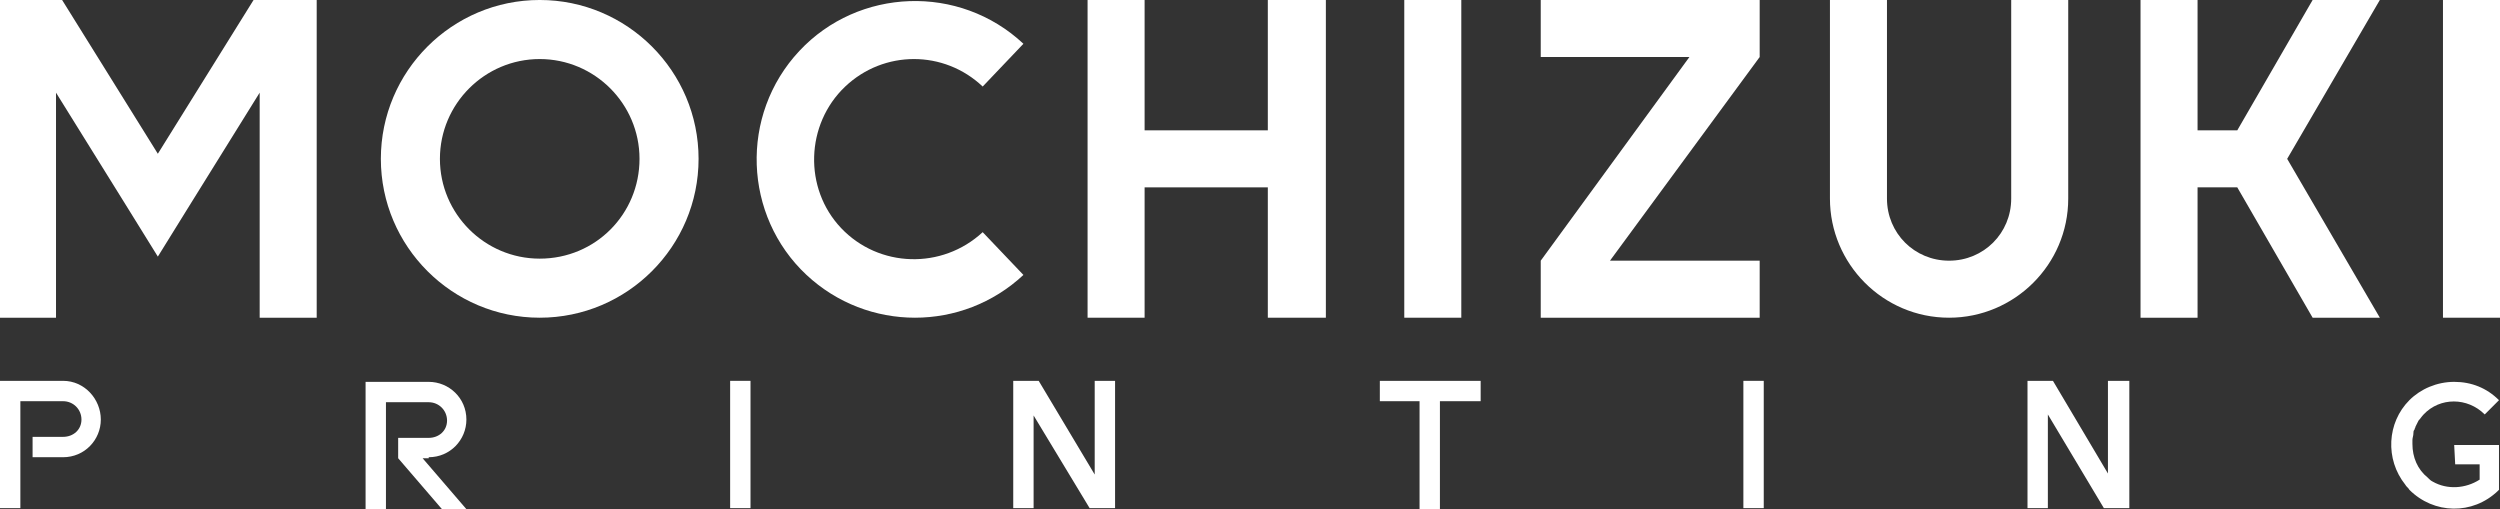 <?xml version="1.0" encoding="utf-8"?>
<!-- Generator: Adobe Illustrator 27.6.1, SVG Export Plug-In . SVG Version: 6.00 Build 0)  -->
<svg version="1.1" id="レイヤー_1" xmlns="http://www.w3.org/2000/svg" xmlns:xlink="http://www.w3.org/1999/xlink" x="0px"
	 y="0px" viewBox="0 0 245.5 50" style="enable-background:new 0 0 245.5 50;" xml:space="preserve">
<rect x="0" y="0" width="245.5" height="50" fill="#333333" stroke="none"/>
<style type="text/css">
	.st0{fill:#FFFFFF;}
</style>
<g id="部品" transform="translate(-19035.781 -21406.256)">
	<g id="グループ_1" transform="translate(9.781 13.255)">
		<path id="パス_1" class="st0" d="M19068.1,21437.9L19068.1,21437.9c2.1,0,3.7-1.7,3.7-3.7c0-2.1-1.7-3.7-3.7-3.7h-6.2v12.5h2
			v-10.5h4.2c1,0,1.8,0.8,1.8,1.8c0,1-0.8,1.7-1.8,1.7h-3v2l4.3,5h2.4l-4.3-5H19068.1z"/>
		<path id="パス_2" class="st0" d="M19050.9,21393l-9.4,15.1l-9.4-15.1h-6.2v31.2h5.6v-22.1l6.9,11.1l3.1,5l3.1-5l6.9-11.1v22.1
			h5.6v-31.2H19050.9z"/>
		<path id="パス_3" class="st0" d="M19079,21393c-8.6,0-15.6,7-15.6,15.6c0,8.6,7,15.6,15.6,15.6c8.6,0,15.6-7,15.6-15.6
			C19094.6,21400,19087.6,21393,19079,21393C19079,21393,19079,21393,19079,21393z M19079,21418.4c-5.4,0-9.8-4.4-9.8-9.8
			c0-5.4,4.4-9.8,9.8-9.8c5.4,0,9.8,4.4,9.8,9.8c0,0,0,0,0,0C19088.8,21414,19084.5,21418.4,19079,21418.4
			C19079,21418.4,19079,21418.4,19079,21418.4z"/>
		<rect id="長方形_2" x="19265.9" y="21393" class="st0" width="5.6" height="31.2"/>
		<rect id="長方形_3" x="19163.9" y="21393" class="st0" width="5.6" height="31.2"/>
		<path id="パス_4" class="st0" d="M19253.1,21393l-7.4,12.8h-3.9v-12.8h-5.6v31.2h5.6v-12.8h3.9l7.4,12.8h6.6l-9.1-15.6l9.1-15.6
			L19253.1,21393z"/>
		<path id="パス_5" class="st0" d="M19150.5,21405.8h-12.1v-12.8h-5.6v31.2h5.6v-12.8h12.1v12.8h5.7v-31.2h-5.7V21405.8z"/>
		<path id="パス_6" class="st0" d="M19177.3,21398.6h14.6l-14.6,20v5.6h21.5v-5.6h-14.7l14.7-20v-5.6h-21.5V21398.6z"/>
		<path id="パス_7" class="st0" d="M19223.5,21412.5c0,3.4-2.7,6.1-6.1,6.1c-3.4,0-6.1-2.7-6.1-6.1c0,0,0,0,0,0v-19.5h-5.6v19.5
			c0,6.4,5.2,11.7,11.7,11.7c6.4,0,11.7-5.2,11.7-11.7c0,0,0,0,0,0v-19.5h-5.6L19223.5,21412.5z"/>
		<path id="パス_8" class="st0" d="M19122.5,21415.8c-4,3.7-10.2,3.5-13.9-0.4s-3.5-10.2,0.4-13.9c3.8-3.6,9.7-3.6,13.5,0l4-4.2
			c-6.3-5.9-16.2-5.5-22,0.7c-5.9,6.3-5.5,16.2,0.7,22c6,5.6,15.3,5.6,21.3,0L19122.5,21415.8z"/>
		<rect id="長方形_4" x="19097.7" y="21430.4" class="st0" width="2" height="12.5"/>
		<rect id="長方形_5" x="19197.2" y="21430.4" class="st0" width="2" height="12.5"/>
		<path id="パス_9" class="st0" d="M19133.5,21430.4v9.2l-5.5-9.2h-2.5v12.5h2v-9.1l5.5,9.1h2.5v-12.5H19133.5z"/>
		<path id="パス_10" class="st0" d="M19233,21430.4v9.1l-5.4-9.1h-2.5v12.5h2v-9.2l5.5,9.2h2.5v-12.5H19233z"/>
		<path id="パス_11" class="st0" d="M19161.4,21432.4h4v10.6h2v-10.6h4v-2h-9.9V21432.4z"/>
		<path id="パス_12" class="st0" d="M19267.1,21438.6h2.4v1.5c-1.4,0.9-3.2,1-4.6,0.2c-0.2-0.1-0.3-0.2-0.4-0.3l-0.1-0.1
			c-1-0.8-1.5-2-1.5-3.3c0-0.1,0-0.3,0-0.4v0c0-0.2,0.1-0.4,0.1-0.7c0-0.1,0-0.2,0.1-0.3c0-0.1,0.1-0.2,0.1-0.3
			c0.1-0.2,0.2-0.4,0.3-0.6l0,0c0.2-0.2,0.3-0.4,0.5-0.6c1.6-1.7,4.3-1.7,6,0c0,0,0,0,0,0l1.4-1.4c-1.2-1.2-2.7-1.8-4.4-1.8v0
			c-1.7,0-3.3,0.7-4.4,1.8l0,0c-2.2,2.2-2.4,5.8-0.4,8.3c0.1,0.2,0.3,0.3,0.4,0.5c2.4,2.4,6.2,2.5,8.7,0.1c0,0,0.1-0.1,0.1-0.1l0,0
			h0v-4.4h-4.4L19267.1,21438.6z"/>
		<path id="パス_13" class="st0" d="M19032.2,21430.4h-6.2v12.5h2v-10.5h4.2c1,0,1.8,0.8,1.8,1.8c0,1-0.8,1.7-1.8,1.7c0,0,0,0,0,0
			h-3v2h3c2.1,0,3.7-1.7,3.7-3.7S19034.3,21430.4,19032.2,21430.4L19032.2,21430.4z"/>
	</g>
</g>
</svg>
